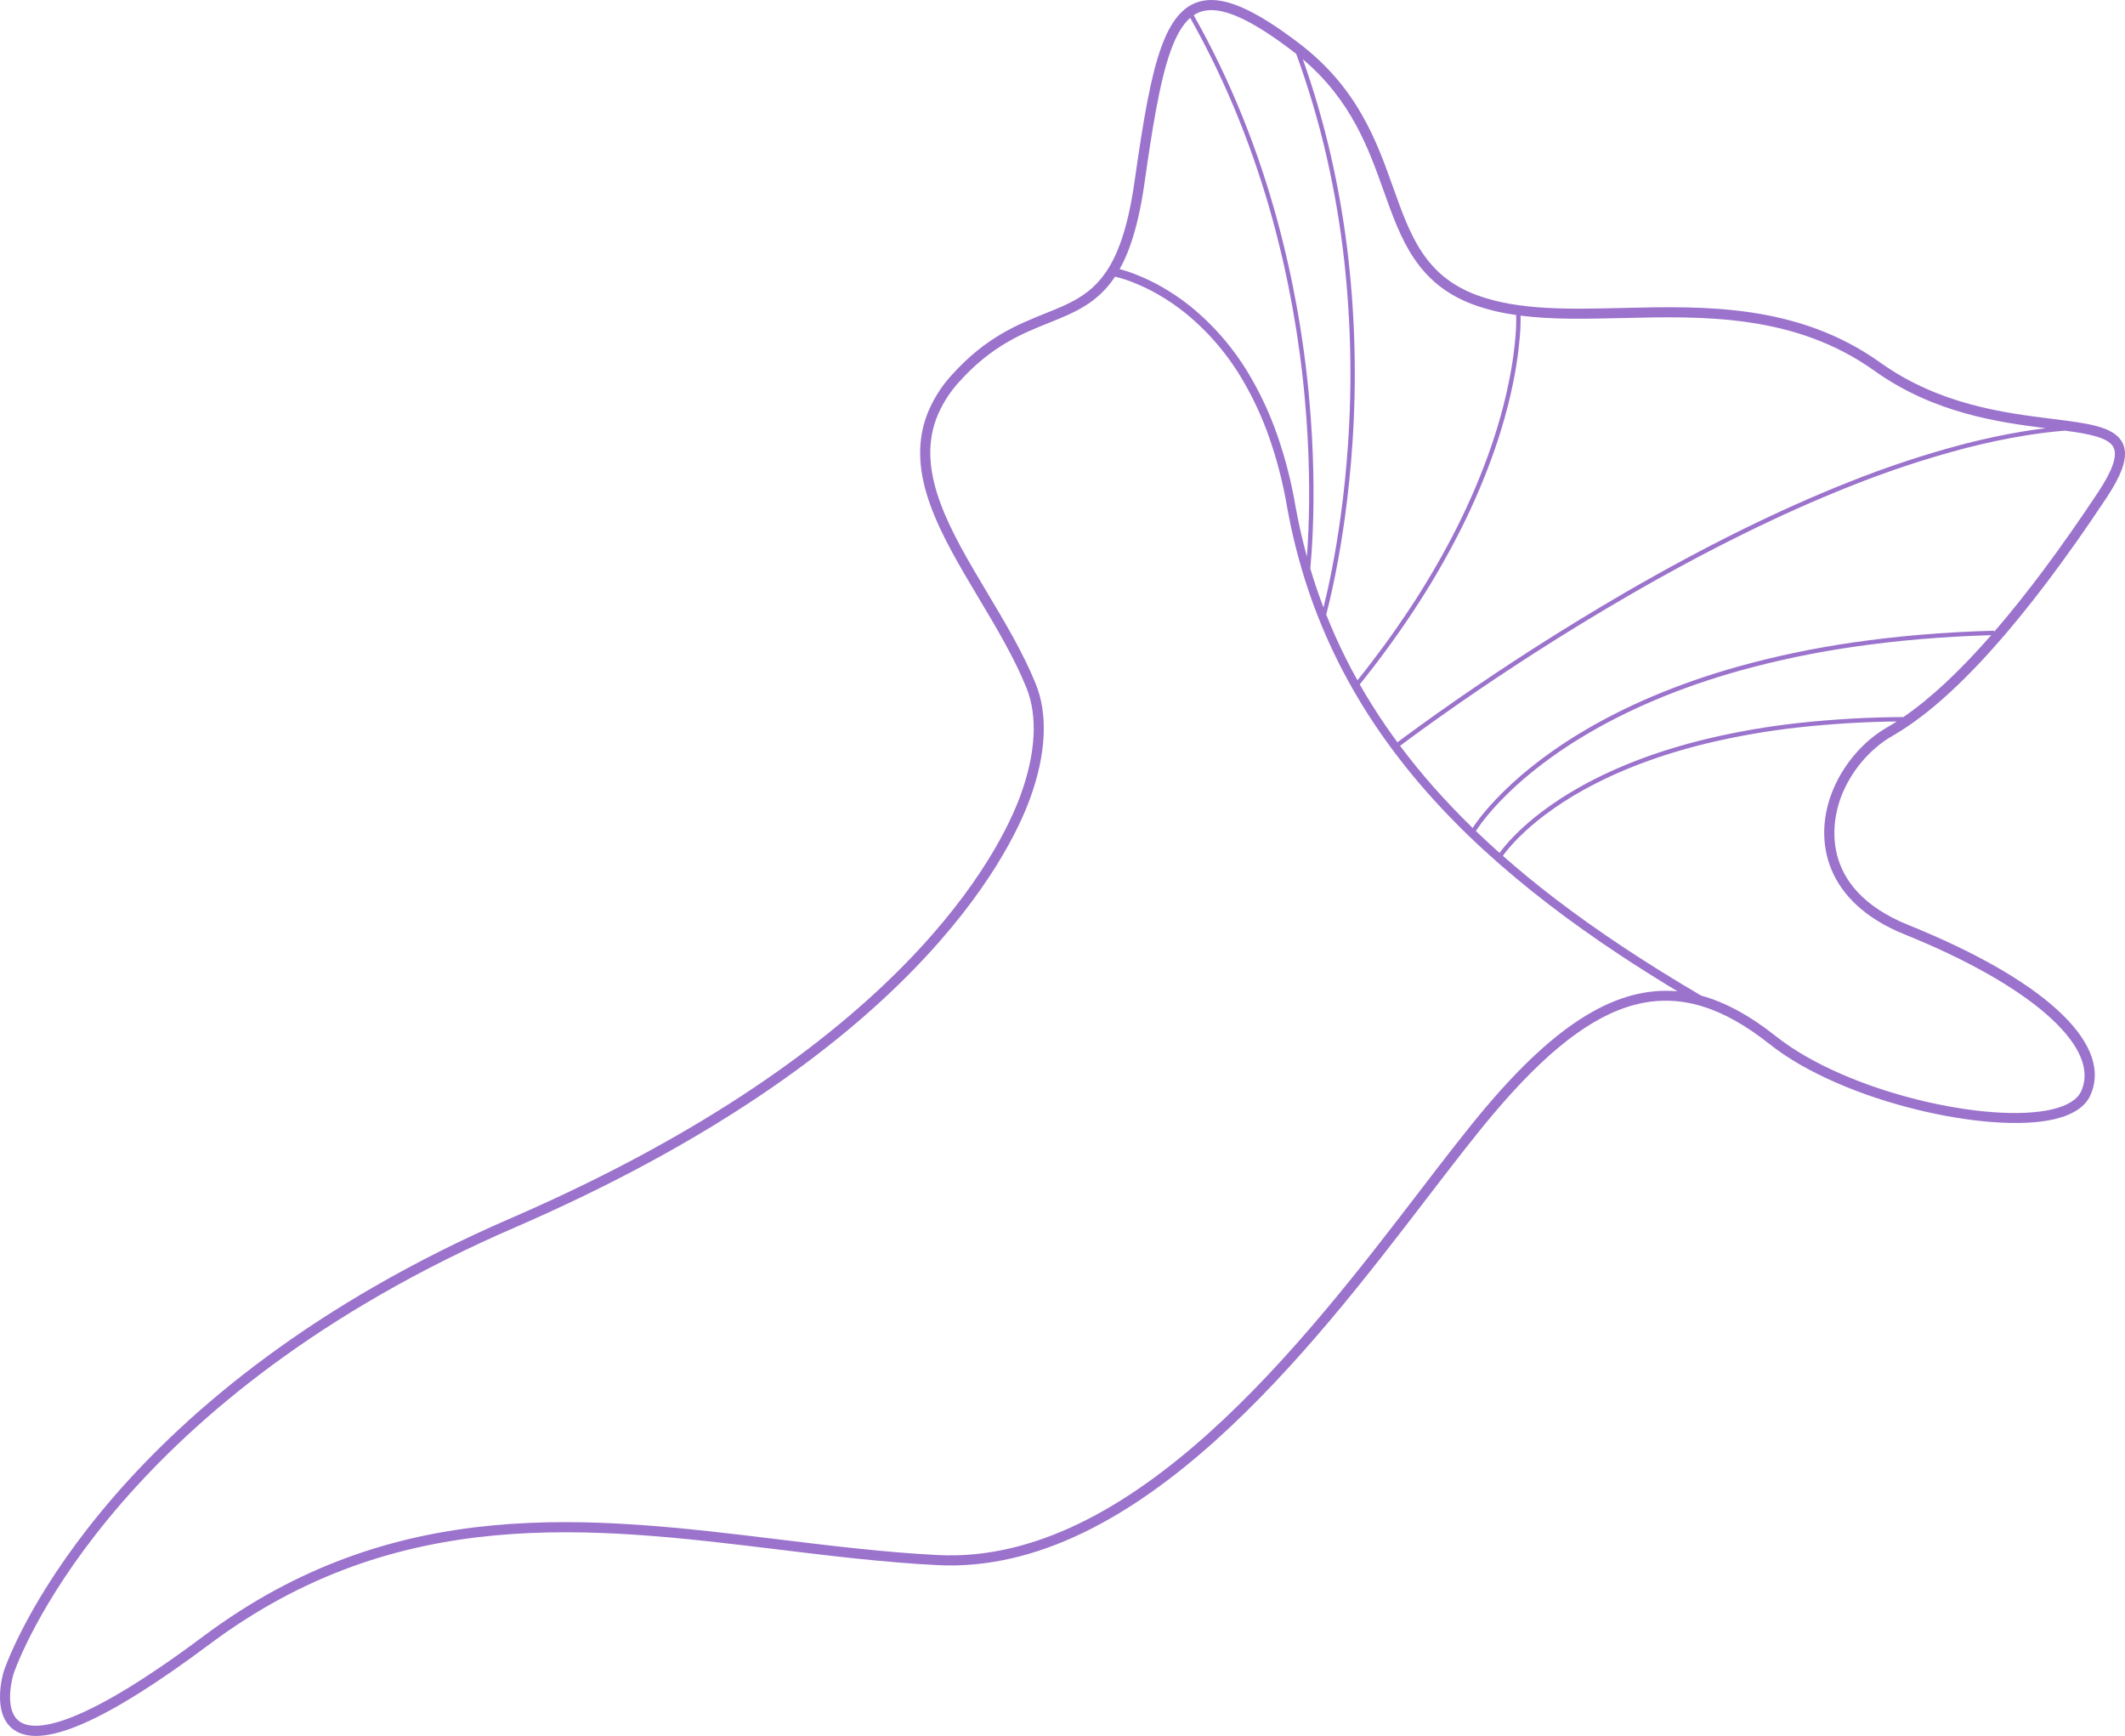 <?xml version="1.0" encoding="UTF-8"?><svg id="b" xmlns="http://www.w3.org/2000/svg" viewBox="0 0 1262.38 1031.08"><defs><style>.e{fill:#9b73cc;}</style></defs><g id="c"><path id="d" class="e" d="m1260.37,262.08c-5.4-8.83-20.42-10.7-41.2-13.29-28.29-3.52-67.03-8.35-102.11-33.4-48.97-34.96-104.37-33.64-153.24-32.47-31.62.76-61.49,1.47-86.1-7.49-31.32-11.4-40-35.74-50.04-63.92-9.89-27.74-21.09-59.18-55.82-85.69-27.67-21.12-46.04-28.78-59.54-24.82-9.64,2.82-16.76,11.37-22.4,26.87-6.25,17.18-10.58,42.35-15.95,80.03-2.11,14.79-4.87,26.76-8.45,36.59-10.14,27.85-25.39,33.97-44.7,41.73-16.46,6.61-35.11,14.1-55.07,36.13-6.64,7.13-11.84,15.48-15.29,24.59-12.77,35.09,8.52,70.75,31.07,108.5,10.33,17.3,21.01,35.18,28.25,53.11,6.77,16.78,5.56,38.81-3.5,63.71-12.17,33.44-69.98,150.4-302.84,251.31C68.86,825.22,8.87,974.37,2.81,991.03l-.58,1.65c-.32,1.02-7.6,25.14,5.98,34.73,16.71,11.79,54.72-4.8,116.2-50.75,112.16-83.81,226.78-69.85,337.62-56.35,31.18,3.8,63.43,7.72,94.84,9.31,119.09,6.03,222.52-128.85,290.96-218.11,14.27-18.61,27.76-36.2,39.48-50.05,62.42-73.8,108.39-85.37,163.95-41.28,43.68,34.66,131.15,53.76,169.46,44.5,10.95-2.65,18.04-7.38,21.08-14.09.33-.72.62-1.45.89-2.18,10.93-30.04-29.8-67.04-108.95-98.98-54.81-22.11-44.73-63.23-40.33-75.31,5.58-15.34,17.06-29.15,30.69-36.95,35.71-20.42,78.49-67.97,127.18-141.32,4.48-6.75,7.51-12.38,9.27-17.21,2.5-6.88,2.44-12.3-.18-16.59Zm-296.4-73.17c47.93-1.15,102.26-2.45,149.6,31.35,35.04,25.01,73.13,30.49,101.74,34.08-4.6.56-9.18,1.19-13.75,1.96-10.9,1.8-22.35,4.23-34.05,7.22-23.6,6.17-46.79,13.83-69.44,22.91-40.96,16.23-85.4,38.16-132.1,65.2-18.34,10.62-37.08,22.06-55.69,34-14.89,9.56-29.73,19.45-44.12,29.42-17.58,12.18-30.21,21.51-35.99,25.84-2.46-3.34-4.86-6.71-7.21-10.12-5.4-7.87-10.46-15.96-15.18-24.25,11.28-14.01,21.91-28.53,31.84-43.53,9.18-13.88,17.63-28.22,25.34-42.97,8.07-15.44,15.13-31.38,21.12-47.73,2.9-7.97,5.46-15.87,7.66-23.71,2.59-9.17,4.7-18.26,6.27-27.01,1.26-7,2.18-13.81,2.73-20.23.47-4.6.66-9.23.57-13.86,18.86,2.42,39.36,1.93,60.63,1.43Zm-141.94-75.39c10.11,28.37,19.67,55.18,53.64,67.54,7.93,2.89,16.31,4.81,25.05,6.07.09,4.67-.08,9.34-.55,13.99-.55,6.34-1.46,13.06-2.7,19.99-1.56,8.67-3.65,17.67-6.21,26.76-2.19,7.78-4.73,15.62-7.61,23.53-5.96,16.25-12.97,32.09-20.99,47.42-7.66,14.67-16.07,28.93-25.2,42.74-9.69,14.64-20.05,28.82-31.04,42.51-2.4-4.3-4.72-8.65-6.93-13.05-4.26-8.5-8.14-17.19-11.64-26.02,1.24-4.7,3.32-13.14,5.58-24.61,2.11-10.68,3.98-21.86,5.54-33.23,1.95-14.22,3.44-28.77,4.42-43.27,2.5-36.39,1.74-72.94-2.25-109.2-2.33-20.91-5.84-41.68-10.52-62.19-4.44-19.41-10-38.54-16.66-57.3,28.86,24.45,39.03,52.97,48.06,78.31ZM714,6.76c11.34-3.32,28.57,4.25,54.22,23.83.62.47,1.21.95,1.82,1.42,7.27,19.96,13.31,40.34,18.05,61.05,4.66,20.41,8.16,41.07,10.48,61.88,3.98,36.1,4.73,72.48,2.25,108.71-.97,14.44-2.45,28.94-4.4,43.1-1.56,11.33-3.41,22.46-5.52,33.09-1.78,8.99-3.44,16.1-4.66,21-1.64-4.31-3.2-8.65-4.66-13.03-1.11-3.35-2.16-6.72-3.17-10.11.48-5.05,1.1-13.05,1.5-23.44.42-10.88.51-22.21.28-33.69-.29-14.35-1.1-28.96-2.41-43.43-3.23-36.34-9.69-72.31-19.31-107.5-5.57-20.29-12.29-40.25-20.12-59.78-8.39-20.89-18.14-41.21-29.2-60.82,1.54-1.02,3.15-1.79,4.85-2.29Zm-42.86,139.78c3.72-10.23,6.59-22.59,8.76-37.8,4.42-31.02,8.95-60.39,15.65-78.82,3.33-9.14,7.08-15.45,11.51-19.29,10.92,19.41,20.57,39.51,28.87,60.17,7.8,19.43,14.48,39.29,20.03,59.47,9.58,35.03,16.01,70.84,19.23,107.02,1.3,14.41,2.11,28.97,2.4,43.25.24,11.43.14,22.72-.27,33.55-.25,6.52-.59,12.08-.92,16.56-2.71-9.88-4.98-19.88-6.8-29.97-2.44-14.47-6.1-28.71-10.93-42.57-4.03-11.52-9.11-22.64-15.18-33.22-9.3-16.39-21.56-30.91-36.16-42.82-5.49-4.42-11.32-8.38-17.45-11.85-4.73-2.68-9.63-5.03-14.68-7.02-3.27-1.35-6.64-2.46-10.07-3.33,2.16-3.87,4.18-8.26,6.02-13.32Zm211.6,511.05c-11.81,13.97-25.34,31.61-39.66,50.28-67.68,88.26-169.95,221.64-285.9,215.77-31.21-1.58-63.34-5.49-94.42-9.28-112.02-13.64-227.85-27.74-341.94,57.51-76.44,57.12-101.19,56.26-109.14,50.66-10.04-7.07-3.79-27.86-3.73-28.02l.5-1.42c5.98-16.42,65.11-163.36,297.37-264.01,235.05-101.87,293.71-220.76,306.09-254.77,9.58-26.32,10.76-49.83,3.43-68-7.41-18.36-18.22-36.45-28.66-53.94-21.8-36.49-42.39-70.96-30.59-103.37,3.19-8.38,7.98-16.06,14.1-22.62,19.03-21.01,37-28.23,52.86-34.59,15.22-6.11,28.84-11.59,39.35-27.44,3.75.88,7.42,2.03,10.98,3.5,4.83,1.91,9.53,4.16,14.05,6.72,5.89,3.34,11.5,7.15,16.78,11.39,14.12,11.52,25.97,25.57,34.96,41.43,5.92,10.32,10.87,21.16,14.8,32.39,4.74,13.6,8.32,27.57,10.71,41.77v.02c2.92,16.21,6.99,32.19,12.17,47.82,5.01,15.04,11.09,29.71,18.19,43.88,7.02,13.97,14.98,27.44,23.82,40.33,8.92,12.97,18.62,25.38,29.05,37.17,10.68,12.05,21.99,23.54,33.88,34.4,11.73,10.76,24.63,21.54,38.31,32.05,13.05,10.02,27.31,20.15,42.36,30.1,10.7,7.08,22.12,14.27,34.06,21.47-35.98-3.22-71.81,19.19-113.76,68.8Zm238.38-225.61c-14.82,8.48-27.29,23.47-33.35,40.11-10.02,27.52-3.78,63.75,43.73,82.92,73.52,29.67,114.96,65.53,105.55,91.36-.21.59-.45,1.17-.71,1.75-2.24,4.93-7.97,8.54-17.02,10.73-37.05,8.95-121.85-9.67-164.32-43.37-15.22-12.08-29.87-20.14-44.37-24.12-16.1-9.44-31.38-18.93-45.42-28.21-14.95-9.89-29.11-19.95-42.08-29.9-10.67-8.19-20.83-16.54-30.34-24.92,1.43-2,4.49-5.96,9.61-11.06,4.71-4.65,9.72-8.99,15.01-12.97,7.3-5.5,14.98-10.48,22.97-14.91,21.16-11.81,46.15-21.24,74.27-28.02,17.64-4.19,35.52-7.3,53.54-9.29,19.47-2.15,39.03-3.33,58.62-3.56-1.91,1.22-3.81,2.39-5.67,3.46Zm9.64-6.08c-21,.1-41.99,1.29-62.87,3.59-18.13,2.01-36.11,5.13-53.86,9.35-28.35,6.83-53.56,16.35-74.93,28.28-8.1,4.49-15.87,9.54-23.27,15.11-5.38,4.05-10.48,8.46-15.27,13.2-5.09,5.07-8.17,9.01-9.73,11.17-1.92-1.71-3.82-3.41-5.68-5.12-2.83-2.59-5.62-5.21-8.38-7.86.71-1.15,4.86-7.63,13.68-16.95,6.06-6.36,12.53-12.33,19.36-17.85,9.33-7.55,19.17-14.46,29.44-20.68,27.06-16.48,58.85-29.89,94.49-39.86,22.26-6.15,44.88-10.87,67.74-14.14,12.78-1.86,26.1-3.38,39.58-4.53,13.54-1.15,27.61-1.93,41.85-2.35-18.71,21.4-36.13,37.65-52.15,48.64Zm124.15-149.29c-1.59,4.38-4.42,9.59-8.63,15.94-21.83,32.9-42.42,60.51-61.66,82.74l-.02-.69c-14.89.41-29.61,1.22-43.76,2.42-13.54,1.15-26.9,2.67-39.74,4.54-22.97,3.29-45.7,8.03-68.07,14.21-35.87,10.03-67.88,23.54-95.14,40.14-10.37,6.28-20.3,13.26-29.73,20.89-6.92,5.6-13.47,11.64-19.61,18.08-8.19,8.65-12.4,14.84-13.7,16.89-8.03-7.82-15.78-15.92-23.22-24.31-6.97-7.88-13.61-16.05-19.9-24.47,5.76-4.32,18.37-13.64,35.94-25.82,14.36-9.95,29.18-19.83,44.04-29.37,18.58-11.92,37.28-23.34,55.59-33.93,46.58-26.97,90.9-48.84,131.74-65.02,22.54-9.04,45.62-16.66,69.12-22.81,11.62-2.97,23-5.39,33.82-7.17,8.17-1.37,16.39-2.4,24.65-3.09,14.42,1.91,25.32,4.04,28.62,9.42,1.61,2.63,1.5,6.36-.34,11.41Z"/></g></svg>